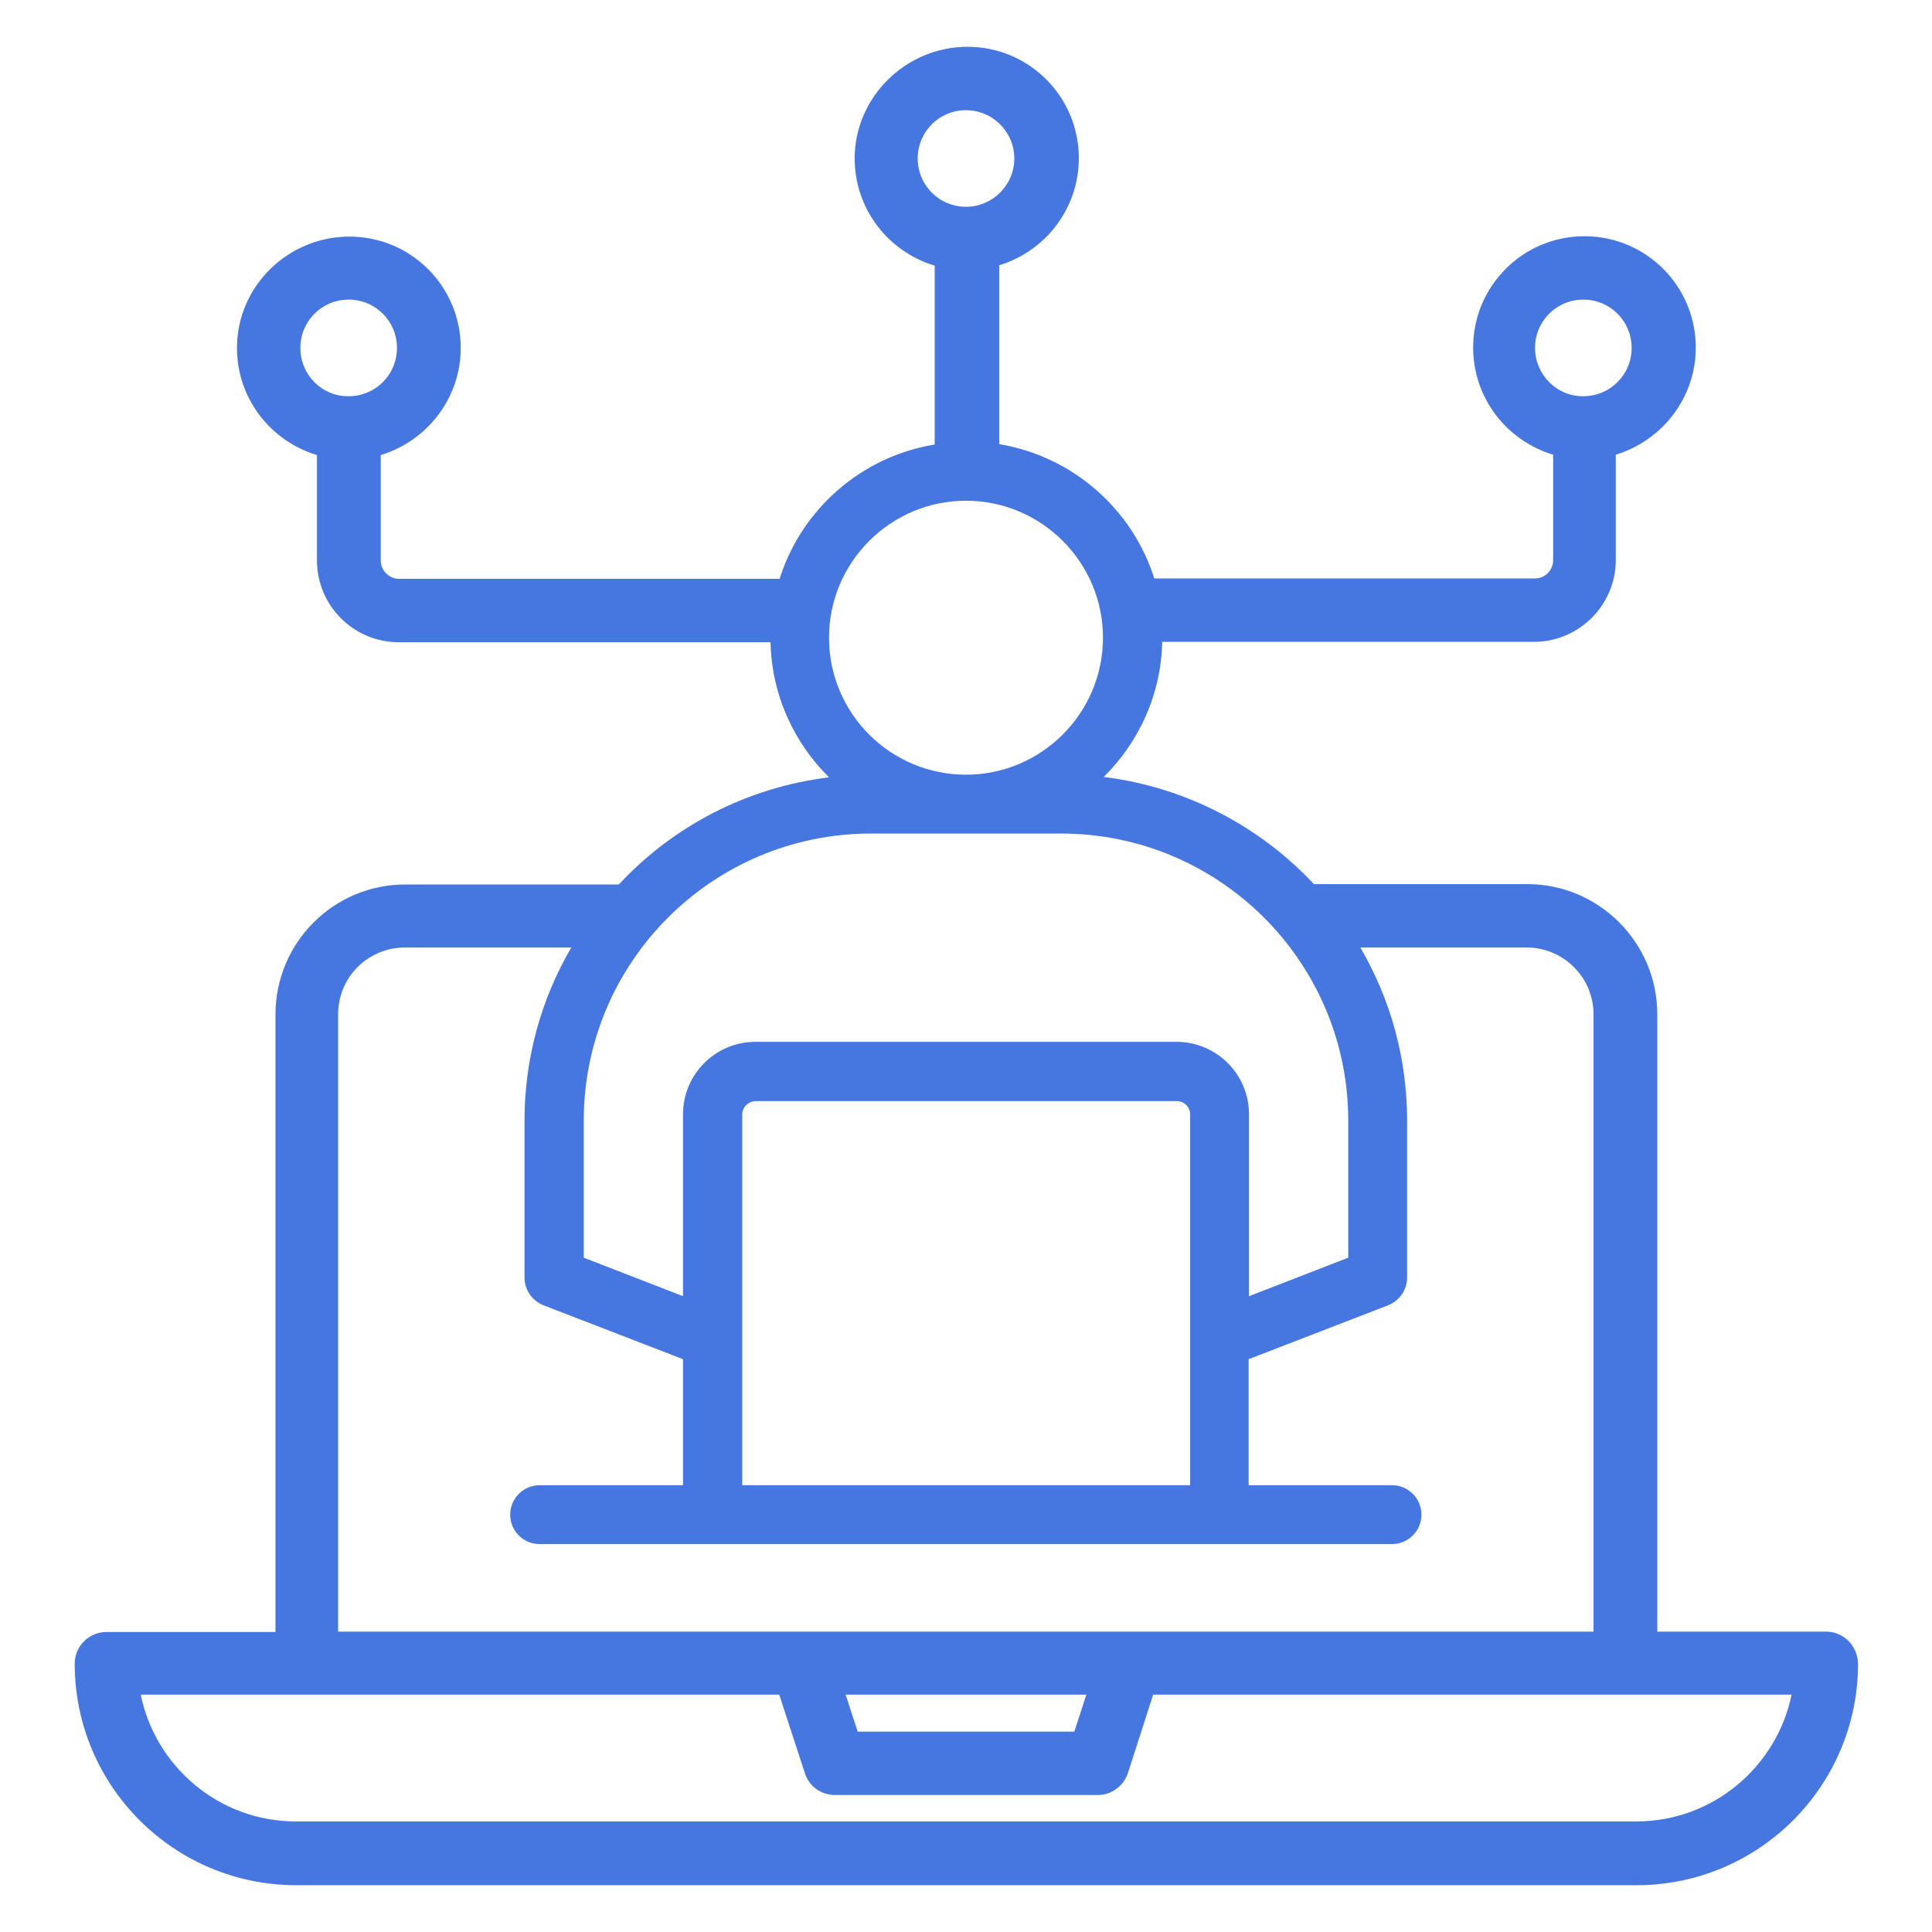 <svg xmlns="http://www.w3.org/2000/svg" xmlns:xlink="http://www.w3.org/1999/xlink" version="1.1" id="Layer_1" x="0px" y="0px" viewBox="0 0 512 512" style="enable-background:new 0 0 512 512;" xml:space="preserve" fill="#4677E0"
>
<style type="text/css">
	.st0{fill-rule:evenodd;clip-rule:evenodd;}
</style>
<path class="st0" d="M433.6,482.7l-355.2,0c-20.3,0-37.2-14.5-41.1-33.6l169.2,0l6.8,20.8c1.1,3.5,4.3,5.8,8,5.8l69.6,0  c3.6,0,6.8-2.3,8-5.8l6.7-20.8l169.2,0C470.8,468.3,453.9,482.7,433.6,482.7L433.6,482.7z M287.9,449.1l-63.8,0l3.2,9.8l57.4,0  L287.9,449.1z M89.6,268.8c0-9.8,7.9-17.7,17.7-17.7l44.1,0c-7.9,13.5-12.4,29.2-12.4,45.9l0,41.6c0,3.2,2,6.1,5,7.3l37,14.3l0,33.4  l-38,0c-4.3,0-7.8,3.5-7.8,7.8c0,4.3,3.5,7.8,7.8,7.8l225.9,0c4.3,0,7.8-3.5,7.8-7.8c0-4.3-3.5-7.8-7.8-7.8l-38,0l0-33.4l37-14.3  c3-1.2,5-4.1,5-7.3l0-41.6c0-16.7-4.5-32.4-12.4-45.9l44.1,0c9.7,0,17.7,7.9,17.7,17.7l0,163.6l-332.7,0L89.6,268.8z M196.7,393.6  l118.7,0l0-98.3c0-1.9-1.6-3.5-3.5-3.5l-111.6,0c-1.9,0-3.6,1.6-3.6,3.5L196.7,393.6z M230.8,220.9c-42,0-76.1,34.1-76.1,76.1  l0,36.3l26.3,10.2l0-48.2c0-10.6,8.6-19.2,19.2-19.2l111.6,0c10.6,0,19.2,8.6,19.2,19.2l0,48.2l26.3-10.2l0-36.3  c0-42-34.1-76.1-76.1-76.1L230.8,220.9z M256,132.7c20,0,36.3,16.3,36.3,36.3c0,20-16.3,36.3-36.3,36.3c-20,0-36.3-16.2-36.3-36.3  C219.7,149,236,132.7,256,132.7L256,132.7z M243.2,42c0-7.1,5.7-12.8,12.8-12.8c7,0,12.8,5.7,12.8,12.8S263,54.8,256,54.8  C248.9,54.8,243.2,49.1,243.2,42z M79.6,92.2c0-7.1,5.7-12.8,12.8-12.8c7.1,0,12.8,5.7,12.8,12.8c0,7.1-5.7,12.8-12.8,12.8  C85.3,105.1,79.6,99.3,79.6,92.2z M406.8,92.2c0-7.1,5.7-12.8,12.8-12.8c7.1,0,12.8,5.7,12.8,12.8s-5.7,12.8-12.8,12.8  C412.6,105.1,406.8,99.3,406.8,92.2z M489.9,434.9c-1.6-1.6-3.7-2.5-5.9-2.5l-44.8,0l0-163.6c0-19-15.5-34.5-34.4-34.5l-56.6,0  c-14.3-15.3-33.9-25.7-55.7-28.4c9.3-9.2,15.2-21.8,15.5-35.8l98.5,0c11.9,0,21.7-9.7,21.7-21.7l0-27.9c12.2-3.7,21.2-15,21.2-28.4  c0-16.3-13.2-29.5-29.5-29.5c-16.3,0-29.5,13.2-29.5,29.5c0,13.4,8.9,24.7,21.2,28.4l0,27.9c0,2.8-2.2,4.9-4.9,4.9l-100.8,0  c-5.8-18.4-21.7-32.4-41.1-35.6l0-47.4c12.2-3.7,21.1-15,21.1-28.4c0-16.3-13.2-29.5-29.5-29.5S226.5,25.7,226.5,42  c0,13.4,8.9,24.7,21.2,28.4l0,47.4c-19.5,3.2-35.3,17.2-41.1,35.6l-100.8,0c-2.7,0-4.9-2.2-4.9-4.9l0-27.9  c12.2-3.7,21.2-15,21.2-28.4c0-16.3-13.2-29.5-29.5-29.5S62.8,75.9,62.8,92.2c0,13.4,8.9,24.7,21.2,28.4l0,27.9  c0,12,9.7,21.7,21.7,21.7l98.5,0c0.3,14,6.2,26.6,15.5,35.8c-21.9,2.7-41.4,13-55.7,28.4l-56.6,0c-19,0-34.4,15.4-34.4,34.5l0,163.6  l-44.8,0c-4.6,0-8.4,3.7-8.4,8.4c0,32.4,26.3,58.7,58.7,58.7l355.2,0c32.4,0,58.7-26.3,58.7-58.7  C492.3,438.5,491.4,436.4,489.9,434.9L489.9,434.9z"/>
</svg>